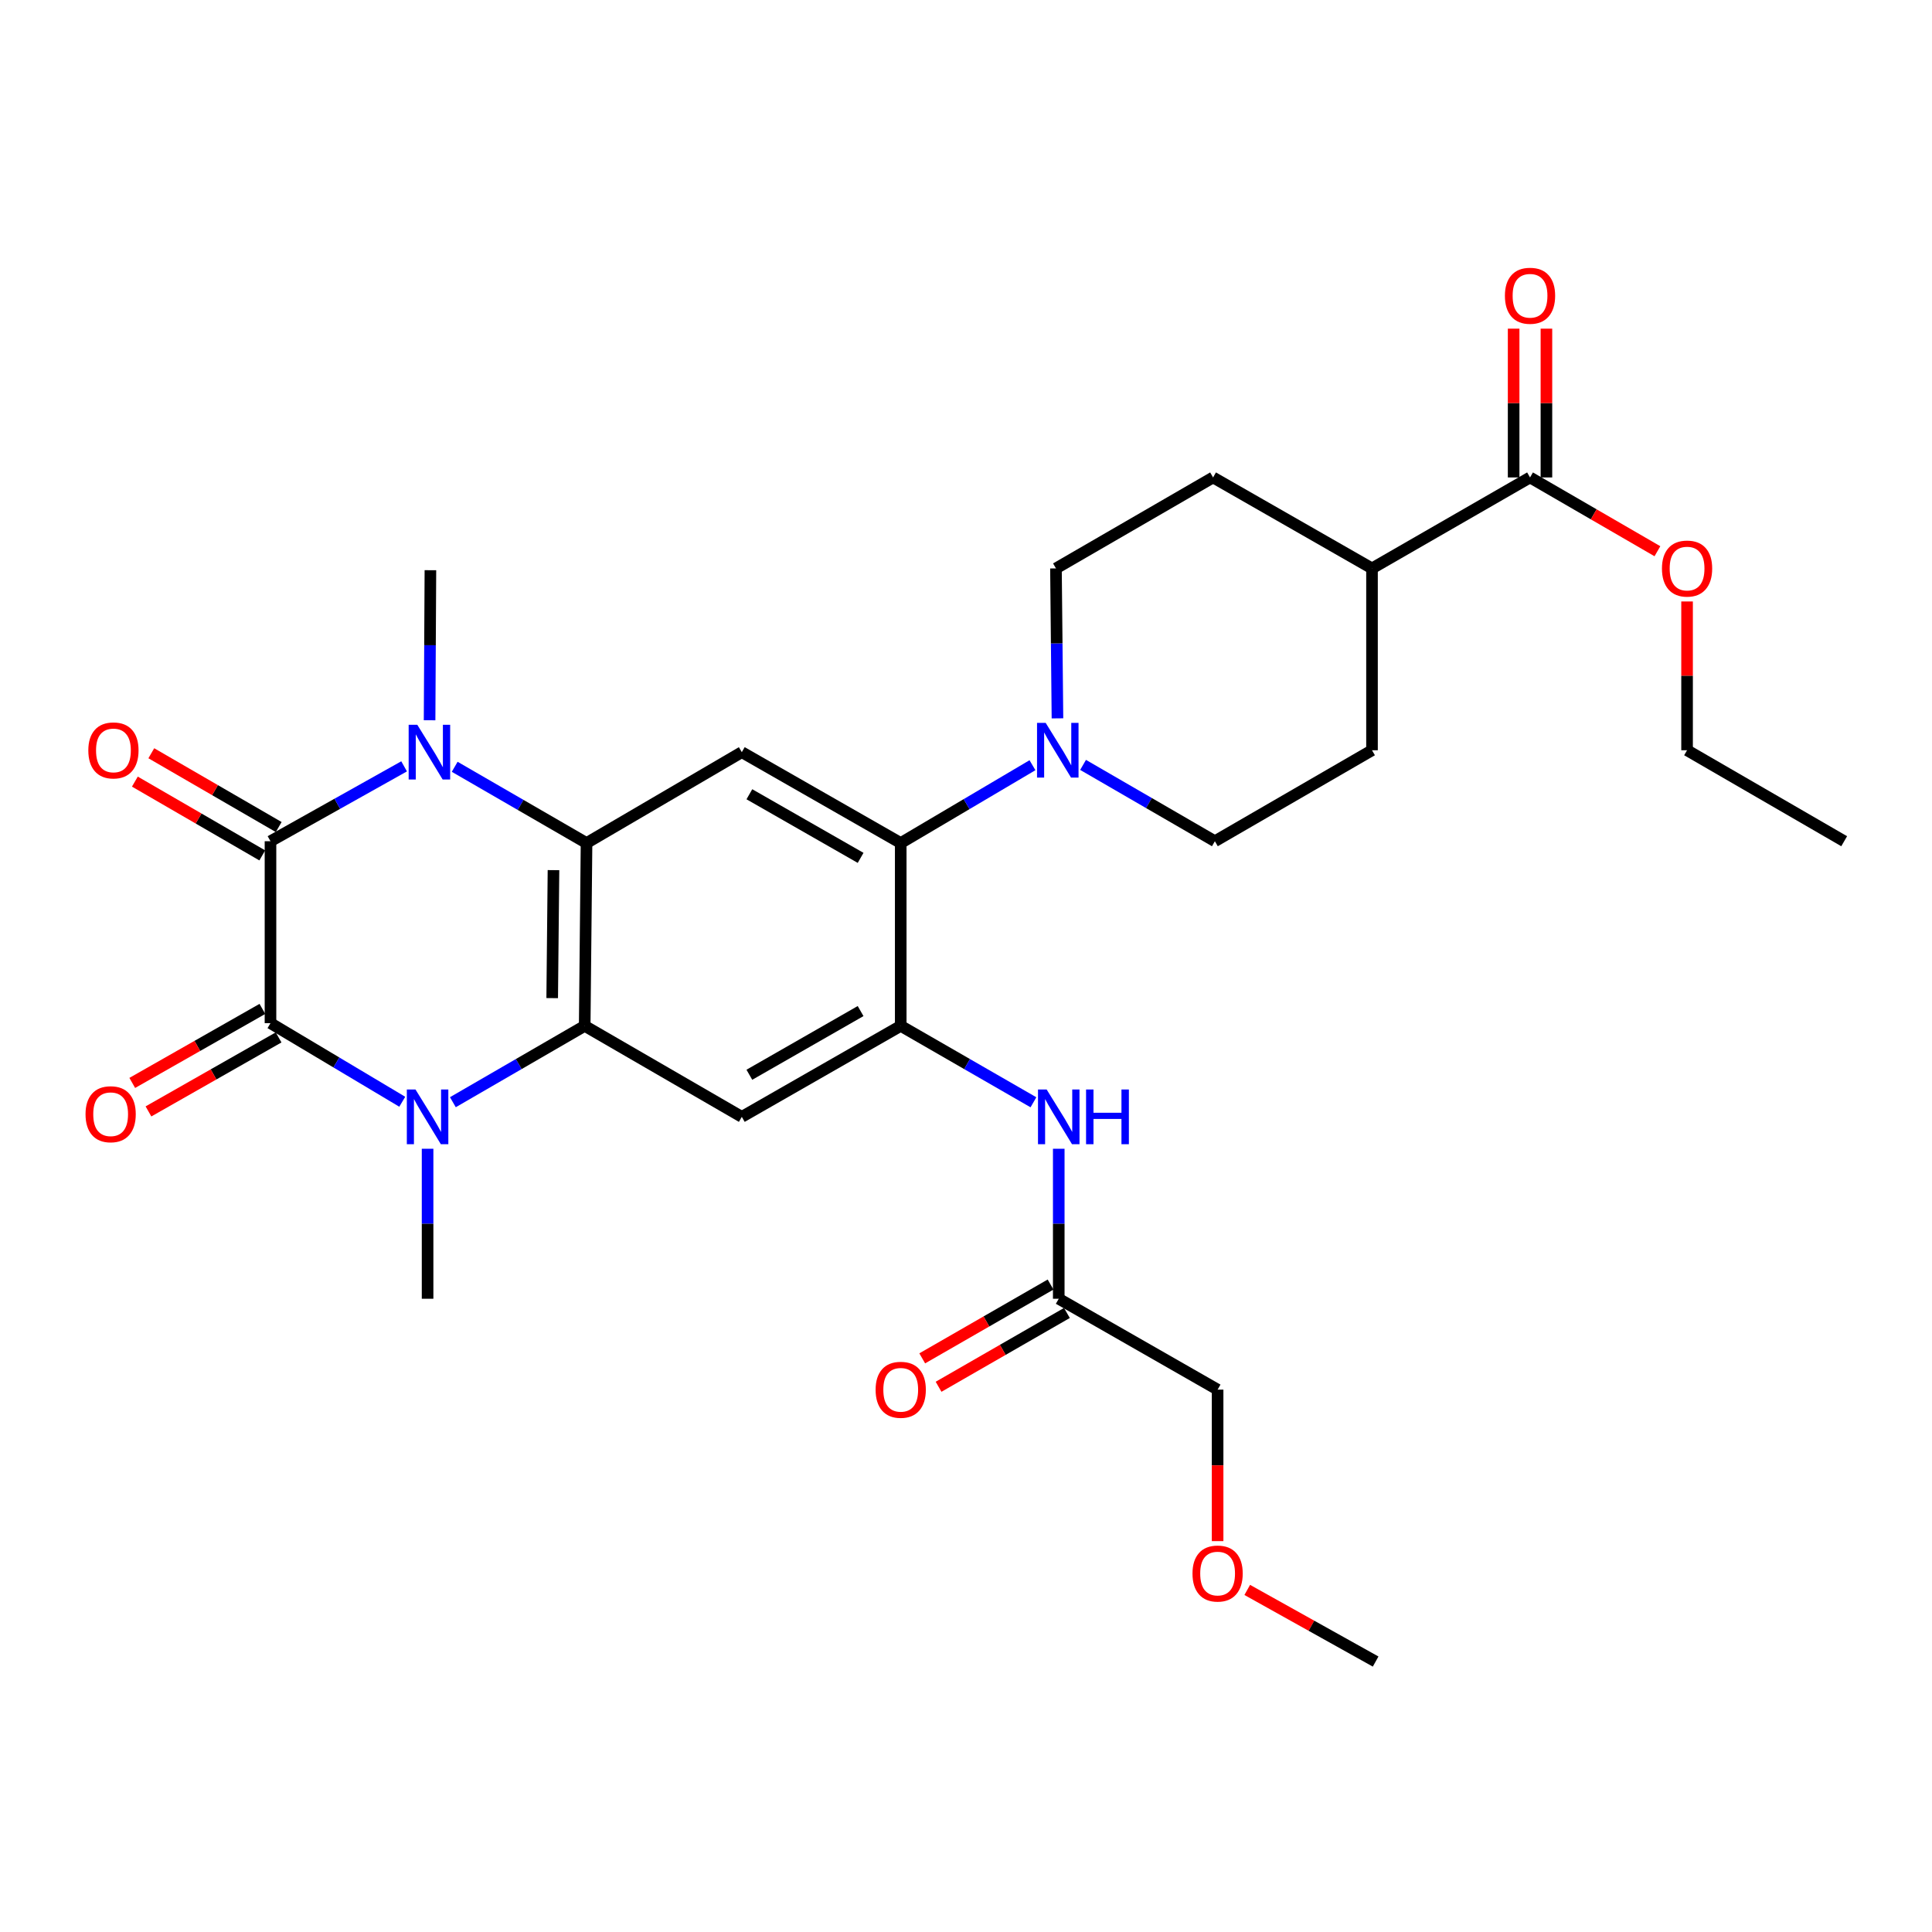 <?xml version='1.0' encoding='iso-8859-1'?>
<svg version='1.1' baseProfile='full'
              xmlns='http://www.w3.org/2000/svg'
                      xmlns:rdkit='http://www.rdkit.org/xml'
                      xmlns:xlink='http://www.w3.org/1999/xlink'
                  xml:space='preserve'
width='1000px' height='1000px' viewBox='0 0 1000 1000'>
<!-- END OF HEADER -->
<rect style='opacity:1.0;fill:#FFFFFF;stroke:none' width='1000' height='1000' x='0' y='0'> </rect>
<path class='bond-0' d='M 140.006,435.415 L 140.006,529.584' style='fill:none;fill-rule:evenodd;stroke:#000000;stroke-width:6px;stroke-linecap:butt;stroke-linejoin:miter;stroke-opacity:1' />
<path class='bond-1' d='M 140.006,435.415 L 174.584,416.037' style='fill:none;fill-rule:evenodd;stroke:#000000;stroke-width:6px;stroke-linecap:butt;stroke-linejoin:miter;stroke-opacity:1' />
<path class='bond-1' d='M 174.584,416.037 L 209.163,396.659' style='fill:none;fill-rule:evenodd;stroke:#0000FF;stroke-width:6px;stroke-linecap:butt;stroke-linejoin:miter;stroke-opacity:1' />
<path class='bond-13' d='M 144.258,428.073 L 111.286,408.976' style='fill:none;fill-rule:evenodd;stroke:#000000;stroke-width:6px;stroke-linecap:butt;stroke-linejoin:miter;stroke-opacity:1' />
<path class='bond-13' d='M 111.286,408.976 L 78.314,389.879' style='fill:none;fill-rule:evenodd;stroke:#FF0000;stroke-width:6px;stroke-linecap:butt;stroke-linejoin:miter;stroke-opacity:1' />
<path class='bond-13' d='M 135.754,442.756 L 102.782,423.658' style='fill:none;fill-rule:evenodd;stroke:#000000;stroke-width:6px;stroke-linecap:butt;stroke-linejoin:miter;stroke-opacity:1' />
<path class='bond-13' d='M 102.782,423.658 L 69.81,404.561' style='fill:none;fill-rule:evenodd;stroke:#FF0000;stroke-width:6px;stroke-linecap:butt;stroke-linejoin:miter;stroke-opacity:1' />
<path class='bond-2' d='M 140.006,529.584 L 174.108,549.924' style='fill:none;fill-rule:evenodd;stroke:#000000;stroke-width:6px;stroke-linecap:butt;stroke-linejoin:miter;stroke-opacity:1' />
<path class='bond-2' d='M 174.108,549.924 L 208.21,570.265' style='fill:none;fill-rule:evenodd;stroke:#0000FF;stroke-width:6px;stroke-linecap:butt;stroke-linejoin:miter;stroke-opacity:1' />
<path class='bond-14' d='M 135.812,522.209 L 102.134,541.364' style='fill:none;fill-rule:evenodd;stroke:#000000;stroke-width:6px;stroke-linecap:butt;stroke-linejoin:miter;stroke-opacity:1' />
<path class='bond-14' d='M 102.134,541.364 L 68.456,560.518' style='fill:none;fill-rule:evenodd;stroke:#FF0000;stroke-width:6px;stroke-linecap:butt;stroke-linejoin:miter;stroke-opacity:1' />
<path class='bond-14' d='M 144.2,536.958 L 110.522,556.113' style='fill:none;fill-rule:evenodd;stroke:#000000;stroke-width:6px;stroke-linecap:butt;stroke-linejoin:miter;stroke-opacity:1' />
<path class='bond-14' d='M 110.522,556.113 L 76.844,575.267' style='fill:none;fill-rule:evenodd;stroke:#FF0000;stroke-width:6px;stroke-linecap:butt;stroke-linejoin:miter;stroke-opacity:1' />
<path class='bond-4' d='M 235.349,396.89 L 269.47,416.623' style='fill:none;fill-rule:evenodd;stroke:#0000FF;stroke-width:6px;stroke-linecap:butt;stroke-linejoin:miter;stroke-opacity:1' />
<path class='bond-4' d='M 269.47,416.623 L 303.591,436.357' style='fill:none;fill-rule:evenodd;stroke:#000000;stroke-width:6px;stroke-linecap:butt;stroke-linejoin:miter;stroke-opacity:1' />
<path class='bond-23' d='M 222.351,372.805 L 222.565,333.973' style='fill:none;fill-rule:evenodd;stroke:#0000FF;stroke-width:6px;stroke-linecap:butt;stroke-linejoin:miter;stroke-opacity:1' />
<path class='bond-23' d='M 222.565,333.973 L 222.778,295.141' style='fill:none;fill-rule:evenodd;stroke:#000000;stroke-width:6px;stroke-linecap:butt;stroke-linejoin:miter;stroke-opacity:1' />
<path class='bond-22' d='M 221.317,594.596 L 221.317,633.414' style='fill:none;fill-rule:evenodd;stroke:#0000FF;stroke-width:6px;stroke-linecap:butt;stroke-linejoin:miter;stroke-opacity:1' />
<path class='bond-22' d='M 221.317,633.414 L 221.317,672.233' style='fill:none;fill-rule:evenodd;stroke:#000000;stroke-width:6px;stroke-linecap:butt;stroke-linejoin:miter;stroke-opacity:1' />
<path class='bond-30' d='M 234.407,570.502 L 268.523,550.745' style='fill:none;fill-rule:evenodd;stroke:#0000FF;stroke-width:6px;stroke-linecap:butt;stroke-linejoin:miter;stroke-opacity:1' />
<path class='bond-30' d='M 268.523,550.745 L 302.638,530.988' style='fill:none;fill-rule:evenodd;stroke:#000000;stroke-width:6px;stroke-linecap:butt;stroke-linejoin:miter;stroke-opacity:1' />
<path class='bond-3' d='M 302.638,530.988 L 303.591,436.357' style='fill:none;fill-rule:evenodd;stroke:#000000;stroke-width:6px;stroke-linecap:butt;stroke-linejoin:miter;stroke-opacity:1' />
<path class='bond-3' d='M 285.815,516.623 L 286.481,450.381' style='fill:none;fill-rule:evenodd;stroke:#000000;stroke-width:6px;stroke-linecap:butt;stroke-linejoin:miter;stroke-opacity:1' />
<path class='bond-6' d='M 302.638,530.988 L 383.96,578.082' style='fill:none;fill-rule:evenodd;stroke:#000000;stroke-width:6px;stroke-linecap:butt;stroke-linejoin:miter;stroke-opacity:1' />
<path class='bond-8' d='M 303.591,436.357 L 383.96,389.32' style='fill:none;fill-rule:evenodd;stroke:#000000;stroke-width:6px;stroke-linecap:butt;stroke-linejoin:miter;stroke-opacity:1' />
<path class='bond-5' d='M 466.214,530.988 L 466.214,436.357' style='fill:none;fill-rule:evenodd;stroke:#000000;stroke-width:6px;stroke-linecap:butt;stroke-linejoin:miter;stroke-opacity:1' />
<path class='bond-10' d='M 466.214,530.988 L 500.56,550.764' style='fill:none;fill-rule:evenodd;stroke:#000000;stroke-width:6px;stroke-linecap:butt;stroke-linejoin:miter;stroke-opacity:1' />
<path class='bond-10' d='M 500.56,550.764 L 534.907,570.54' style='fill:none;fill-rule:evenodd;stroke:#0000FF;stroke-width:6px;stroke-linecap:butt;stroke-linejoin:miter;stroke-opacity:1' />
<path class='bond-31' d='M 466.214,530.988 L 383.96,578.082' style='fill:none;fill-rule:evenodd;stroke:#000000;stroke-width:6px;stroke-linecap:butt;stroke-linejoin:miter;stroke-opacity:1' />
<path class='bond-31' d='M 445.445,523.328 L 387.867,556.293' style='fill:none;fill-rule:evenodd;stroke:#000000;stroke-width:6px;stroke-linecap:butt;stroke-linejoin:miter;stroke-opacity:1' />
<path class='bond-7' d='M 466.214,436.357 L 383.96,389.32' style='fill:none;fill-rule:evenodd;stroke:#000000;stroke-width:6px;stroke-linecap:butt;stroke-linejoin:miter;stroke-opacity:1' />
<path class='bond-7' d='M 445.453,444.031 L 387.875,411.104' style='fill:none;fill-rule:evenodd;stroke:#000000;stroke-width:6px;stroke-linecap:butt;stroke-linejoin:miter;stroke-opacity:1' />
<path class='bond-9' d='M 466.214,436.357 L 500.31,416.213' style='fill:none;fill-rule:evenodd;stroke:#000000;stroke-width:6px;stroke-linecap:butt;stroke-linejoin:miter;stroke-opacity:1' />
<path class='bond-9' d='M 500.31,416.213 L 534.406,396.07' style='fill:none;fill-rule:evenodd;stroke:#0000FF;stroke-width:6px;stroke-linecap:butt;stroke-linejoin:miter;stroke-opacity:1' />
<path class='bond-16' d='M 560.596,395.909 L 594.707,415.662' style='fill:none;fill-rule:evenodd;stroke:#0000FF;stroke-width:6px;stroke-linecap:butt;stroke-linejoin:miter;stroke-opacity:1' />
<path class='bond-16' d='M 594.707,415.662 L 628.818,435.415' style='fill:none;fill-rule:evenodd;stroke:#000000;stroke-width:6px;stroke-linecap:butt;stroke-linejoin:miter;stroke-opacity:1' />
<path class='bond-17' d='M 547.341,371.817 L 546.953,333.012' style='fill:none;fill-rule:evenodd;stroke:#0000FF;stroke-width:6px;stroke-linecap:butt;stroke-linejoin:miter;stroke-opacity:1' />
<path class='bond-17' d='M 546.953,333.012 L 546.564,294.208' style='fill:none;fill-rule:evenodd;stroke:#000000;stroke-width:6px;stroke-linecap:butt;stroke-linejoin:miter;stroke-opacity:1' />
<path class='bond-12' d='M 548.006,594.596 L 548.006,633.414' style='fill:none;fill-rule:evenodd;stroke:#0000FF;stroke-width:6px;stroke-linecap:butt;stroke-linejoin:miter;stroke-opacity:1' />
<path class='bond-12' d='M 548.006,633.414 L 548.006,672.233' style='fill:none;fill-rule:evenodd;stroke:#000000;stroke-width:6px;stroke-linecap:butt;stroke-linejoin:miter;stroke-opacity:1' />
<path class='bond-11' d='M 791.941,247.123 L 710.149,294.208' style='fill:none;fill-rule:evenodd;stroke:#000000;stroke-width:6px;stroke-linecap:butt;stroke-linejoin:miter;stroke-opacity:1' />
<path class='bond-18' d='M 800.425,247.123 L 800.425,208.619' style='fill:none;fill-rule:evenodd;stroke:#000000;stroke-width:6px;stroke-linecap:butt;stroke-linejoin:miter;stroke-opacity:1' />
<path class='bond-18' d='M 800.425,208.619 L 800.425,170.114' style='fill:none;fill-rule:evenodd;stroke:#FF0000;stroke-width:6px;stroke-linecap:butt;stroke-linejoin:miter;stroke-opacity:1' />
<path class='bond-18' d='M 783.457,247.123 L 783.457,208.619' style='fill:none;fill-rule:evenodd;stroke:#000000;stroke-width:6px;stroke-linecap:butt;stroke-linejoin:miter;stroke-opacity:1' />
<path class='bond-18' d='M 783.457,208.619 L 783.457,170.114' style='fill:none;fill-rule:evenodd;stroke:#FF0000;stroke-width:6px;stroke-linecap:butt;stroke-linejoin:miter;stroke-opacity:1' />
<path class='bond-24' d='M 791.941,247.123 L 824.909,266.22' style='fill:none;fill-rule:evenodd;stroke:#000000;stroke-width:6px;stroke-linecap:butt;stroke-linejoin:miter;stroke-opacity:1' />
<path class='bond-24' d='M 824.909,266.22 L 857.876,285.317' style='fill:none;fill-rule:evenodd;stroke:#FF0000;stroke-width:6px;stroke-linecap:butt;stroke-linejoin:miter;stroke-opacity:1' />
<path class='bond-19' d='M 543.777,664.878 L 510.56,683.981' style='fill:none;fill-rule:evenodd;stroke:#000000;stroke-width:6px;stroke-linecap:butt;stroke-linejoin:miter;stroke-opacity:1' />
<path class='bond-19' d='M 510.56,683.981 L 477.343,703.083' style='fill:none;fill-rule:evenodd;stroke:#FF0000;stroke-width:6px;stroke-linecap:butt;stroke-linejoin:miter;stroke-opacity:1' />
<path class='bond-19' d='M 552.235,679.587 L 519.019,698.689' style='fill:none;fill-rule:evenodd;stroke:#000000;stroke-width:6px;stroke-linecap:butt;stroke-linejoin:miter;stroke-opacity:1' />
<path class='bond-19' d='M 519.019,698.689 L 485.802,717.792' style='fill:none;fill-rule:evenodd;stroke:#FF0000;stroke-width:6px;stroke-linecap:butt;stroke-linejoin:miter;stroke-opacity:1' />
<path class='bond-25' d='M 548.006,672.233 L 630.232,719.27' style='fill:none;fill-rule:evenodd;stroke:#000000;stroke-width:6px;stroke-linecap:butt;stroke-linejoin:miter;stroke-opacity:1' />
<path class='bond-15' d='M 710.149,294.208 L 627.885,247.123' style='fill:none;fill-rule:evenodd;stroke:#000000;stroke-width:6px;stroke-linecap:butt;stroke-linejoin:miter;stroke-opacity:1' />
<path class='bond-32' d='M 710.149,294.208 L 710.149,388.33' style='fill:none;fill-rule:evenodd;stroke:#000000;stroke-width:6px;stroke-linecap:butt;stroke-linejoin:miter;stroke-opacity:1' />
<path class='bond-21' d='M 628.818,435.415 L 710.149,388.33' style='fill:none;fill-rule:evenodd;stroke:#000000;stroke-width:6px;stroke-linecap:butt;stroke-linejoin:miter;stroke-opacity:1' />
<path class='bond-20' d='M 546.564,294.208 L 627.885,247.123' style='fill:none;fill-rule:evenodd;stroke:#000000;stroke-width:6px;stroke-linecap:butt;stroke-linejoin:miter;stroke-opacity:1' />
<path class='bond-27' d='M 873.224,311.321 L 873.224,349.825' style='fill:none;fill-rule:evenodd;stroke:#FF0000;stroke-width:6px;stroke-linecap:butt;stroke-linejoin:miter;stroke-opacity:1' />
<path class='bond-27' d='M 873.224,349.825 L 873.224,388.33' style='fill:none;fill-rule:evenodd;stroke:#000000;stroke-width:6px;stroke-linecap:butt;stroke-linejoin:miter;stroke-opacity:1' />
<path class='bond-26' d='M 630.232,719.27 L 630.232,758.477' style='fill:none;fill-rule:evenodd;stroke:#000000;stroke-width:6px;stroke-linecap:butt;stroke-linejoin:miter;stroke-opacity:1' />
<path class='bond-26' d='M 630.232,758.477 L 630.232,797.684' style='fill:none;fill-rule:evenodd;stroke:#FF0000;stroke-width:6px;stroke-linecap:butt;stroke-linejoin:miter;stroke-opacity:1' />
<path class='bond-28' d='M 645.574,822.941 L 678.799,841.478' style='fill:none;fill-rule:evenodd;stroke:#FF0000;stroke-width:6px;stroke-linecap:butt;stroke-linejoin:miter;stroke-opacity:1' />
<path class='bond-28' d='M 678.799,841.478 L 712.025,860.015' style='fill:none;fill-rule:evenodd;stroke:#000000;stroke-width:6px;stroke-linecap:butt;stroke-linejoin:miter;stroke-opacity:1' />
<path class='bond-29' d='M 873.224,388.33 L 954.545,435.415' style='fill:none;fill-rule:evenodd;stroke:#000000;stroke-width:6px;stroke-linecap:butt;stroke-linejoin:miter;stroke-opacity:1' />
<path  class='atom-2' d='M 216 375.16
L 225.28 390.16
Q 226.2 391.64, 227.68 394.32
Q 229.16 397, 229.24 397.16
L 229.24 375.16
L 233 375.16
L 233 403.48
L 229.12 403.48
L 219.16 387.08
Q 218 385.16, 216.76 382.96
Q 215.56 380.76, 215.2 380.08
L 215.2 403.48
L 211.52 403.48
L 211.52 375.16
L 216 375.16
' fill='#0000FF'/>
<path  class='atom-3' d='M 215.057 563.922
L 224.337 578.922
Q 225.257 580.402, 226.737 583.082
Q 228.217 585.762, 228.297 585.922
L 228.297 563.922
L 232.057 563.922
L 232.057 592.242
L 228.177 592.242
L 218.217 575.842
Q 217.057 573.922, 215.817 571.722
Q 214.617 569.522, 214.257 568.842
L 214.257 592.242
L 210.577 592.242
L 210.577 563.922
L 215.057 563.922
' fill='#0000FF'/>
<path  class='atom-10' d='M 541.247 374.17
L 550.527 389.17
Q 551.447 390.65, 552.927 393.33
Q 554.407 396.01, 554.487 396.17
L 554.487 374.17
L 558.247 374.17
L 558.247 402.49
L 554.367 402.49
L 544.407 386.09
Q 543.247 384.17, 542.007 381.97
Q 540.807 379.77, 540.447 379.09
L 540.447 402.49
L 536.767 402.49
L 536.767 374.17
L 541.247 374.17
' fill='#0000FF'/>
<path  class='atom-11' d='M 541.746 563.922
L 551.026 578.922
Q 551.946 580.402, 553.426 583.082
Q 554.906 585.762, 554.986 585.922
L 554.986 563.922
L 558.746 563.922
L 558.746 592.242
L 554.866 592.242
L 544.906 575.842
Q 543.746 573.922, 542.506 571.722
Q 541.306 569.522, 540.946 568.842
L 540.946 592.242
L 537.266 592.242
L 537.266 563.922
L 541.746 563.922
' fill='#0000FF'/>
<path  class='atom-11' d='M 562.146 563.922
L 565.986 563.922
L 565.986 575.962
L 580.466 575.962
L 580.466 563.922
L 584.306 563.922
L 584.306 592.242
L 580.466 592.242
L 580.466 579.162
L 565.986 579.162
L 565.986 592.242
L 562.146 592.242
L 562.146 563.922
' fill='#0000FF'/>
<path  class='atom-14' d='M 45.713 388.41
Q 45.713 381.61, 49.073 377.81
Q 52.433 374.01, 58.713 374.01
Q 64.993 374.01, 68.353 377.81
Q 71.713 381.61, 71.713 388.41
Q 71.713 395.29, 68.313 399.21
Q 64.913 403.09, 58.713 403.09
Q 52.473 403.09, 49.073 399.21
Q 45.713 395.33, 45.713 388.41
M 58.713 399.89
Q 63.033 399.89, 65.353 397.01
Q 67.713 394.09, 67.713 388.41
Q 67.713 382.85, 65.353 380.05
Q 63.033 377.21, 58.713 377.21
Q 54.393 377.21, 52.033 380.01
Q 49.713 382.81, 49.713 388.41
Q 49.713 394.13, 52.033 397.01
Q 54.393 399.89, 58.713 399.89
' fill='#FF0000'/>
<path  class='atom-15' d='M 44.271 576.72
Q 44.271 569.92, 47.631 566.12
Q 50.991 562.32, 57.271 562.32
Q 63.551 562.32, 66.911 566.12
Q 70.271 569.92, 70.271 576.72
Q 70.271 583.6, 66.871 587.52
Q 63.471 591.4, 57.271 591.4
Q 51.031 591.4, 47.631 587.52
Q 44.271 583.64, 44.271 576.72
M 57.271 588.2
Q 61.591 588.2, 63.911 585.32
Q 66.271 582.4, 66.271 576.72
Q 66.271 571.16, 63.911 568.36
Q 61.591 565.52, 57.271 565.52
Q 52.951 565.52, 50.591 568.32
Q 48.271 571.12, 48.271 576.72
Q 48.271 582.44, 50.591 585.32
Q 52.951 588.2, 57.271 588.2
' fill='#FF0000'/>
<path  class='atom-19' d='M 778.941 153.081
Q 778.941 146.281, 782.301 142.481
Q 785.661 138.681, 791.941 138.681
Q 798.221 138.681, 801.581 142.481
Q 804.941 146.281, 804.941 153.081
Q 804.941 159.961, 801.541 163.881
Q 798.141 167.761, 791.941 167.761
Q 785.701 167.761, 782.301 163.881
Q 778.941 160.001, 778.941 153.081
M 791.941 164.561
Q 796.261 164.561, 798.581 161.681
Q 800.941 158.761, 800.941 153.081
Q 800.941 147.521, 798.581 144.721
Q 796.261 141.881, 791.941 141.881
Q 787.621 141.881, 785.261 144.681
Q 782.941 147.481, 782.941 153.081
Q 782.941 158.801, 785.261 161.681
Q 787.621 164.561, 791.941 164.561
' fill='#FF0000'/>
<path  class='atom-20' d='M 453.214 719.35
Q 453.214 712.55, 456.574 708.75
Q 459.934 704.95, 466.214 704.95
Q 472.494 704.95, 475.854 708.75
Q 479.214 712.55, 479.214 719.35
Q 479.214 726.23, 475.814 730.15
Q 472.414 734.03, 466.214 734.03
Q 459.974 734.03, 456.574 730.15
Q 453.214 726.27, 453.214 719.35
M 466.214 730.83
Q 470.534 730.83, 472.854 727.95
Q 475.214 725.03, 475.214 719.35
Q 475.214 713.79, 472.854 710.99
Q 470.534 708.15, 466.214 708.15
Q 461.894 708.15, 459.534 710.95
Q 457.214 713.75, 457.214 719.35
Q 457.214 725.07, 459.534 727.95
Q 461.894 730.83, 466.214 730.83
' fill='#FF0000'/>
<path  class='atom-25' d='M 860.224 294.288
Q 860.224 287.488, 863.584 283.688
Q 866.944 279.888, 873.224 279.888
Q 879.504 279.888, 882.864 283.688
Q 886.224 287.488, 886.224 294.288
Q 886.224 301.168, 882.824 305.088
Q 879.424 308.968, 873.224 308.968
Q 866.984 308.968, 863.584 305.088
Q 860.224 301.208, 860.224 294.288
M 873.224 305.768
Q 877.544 305.768, 879.864 302.888
Q 882.224 299.968, 882.224 294.288
Q 882.224 288.728, 879.864 285.928
Q 877.544 283.088, 873.224 283.088
Q 868.904 283.088, 866.544 285.888
Q 864.224 288.688, 864.224 294.288
Q 864.224 300.008, 866.544 302.888
Q 868.904 305.768, 873.224 305.768
' fill='#FF0000'/>
<path  class='atom-27' d='M 617.232 814.462
Q 617.232 807.662, 620.592 803.862
Q 623.952 800.062, 630.232 800.062
Q 636.512 800.062, 639.872 803.862
Q 643.232 807.662, 643.232 814.462
Q 643.232 821.342, 639.832 825.262
Q 636.432 829.142, 630.232 829.142
Q 623.992 829.142, 620.592 825.262
Q 617.232 821.382, 617.232 814.462
M 630.232 825.942
Q 634.552 825.942, 636.872 823.062
Q 639.232 820.142, 639.232 814.462
Q 639.232 808.902, 636.872 806.102
Q 634.552 803.262, 630.232 803.262
Q 625.912 803.262, 623.552 806.062
Q 621.232 808.862, 621.232 814.462
Q 621.232 820.182, 623.552 823.062
Q 625.912 825.942, 630.232 825.942
' fill='#FF0000'/>
</svg>
